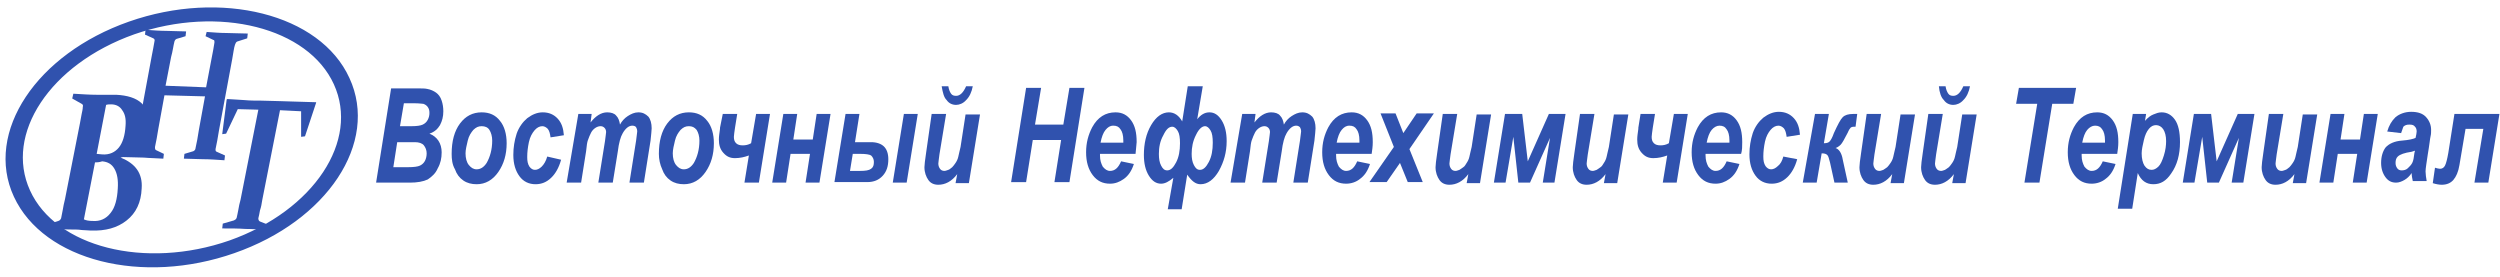 <?xml version="1.0" encoding="UTF-8"?> <svg xmlns="http://www.w3.org/2000/svg" width="307" height="34" viewBox="0 0 307 34" fill="none"><path d="M9.005 11.507C10.097 11.573 11.052 11.638 11.871 11.638C12.143 11.638 12.553 11.638 13.099 11.638C13.644 11.638 13.986 11.638 14.258 11.638C15.623 11.704 16.714 12.03 17.397 12.684C18.079 13.338 18.42 14.123 18.352 15.169C18.215 17.457 17.055 18.896 14.804 19.354C16.646 20.073 17.533 21.315 17.397 23.146C17.328 24.846 16.714 26.154 15.555 27.069C14.395 27.984 12.962 28.377 11.12 28.311C10.779 28.311 10.438 28.246 10.029 28.246C9.619 28.18 9.142 28.18 8.528 28.18C7.709 28.18 6.822 28.115 5.799 28.115L5.867 27.527L7.163 27.134C7.368 27.069 7.436 26.938 7.504 26.807C7.573 26.48 7.641 26.154 7.709 25.761C7.777 25.369 7.846 24.977 7.982 24.453L9.824 15.104C9.892 14.711 9.96 14.319 10.029 13.992C10.097 13.665 10.165 13.403 10.165 13.142C10.233 12.946 10.165 12.815 10.029 12.75L8.869 12.096L9.005 11.507ZM11.666 19.942L10.302 26.938C10.574 27.069 10.915 27.134 11.393 27.134C12.28 27.2 13.03 26.873 13.576 26.154C14.122 25.5 14.395 24.453 14.463 23.146C14.531 22.1 14.395 21.315 14.054 20.727C13.713 20.138 13.235 19.877 12.553 19.811C12.143 19.942 11.871 19.942 11.666 19.942ZM11.871 18.896C12.075 18.896 12.348 18.961 12.553 18.961C13.44 19.027 14.122 18.7 14.6 18.111C15.077 17.523 15.35 16.607 15.418 15.43C15.486 14.58 15.35 13.992 15.009 13.534C14.736 13.077 14.258 12.815 13.644 12.815C13.44 12.815 13.235 12.815 13.03 12.88L11.871 18.896Z" fill="#3052AE"></path><path d="M20.193 11.703L19.442 15.823C19.306 16.673 19.169 17.457 19.033 18.046C19.033 18.242 19.033 18.373 19.169 18.438L20.125 18.896L20.056 19.484C19.169 19.419 18.351 19.419 17.669 19.353C16.85 19.353 16.031 19.288 15.076 19.288L15.144 18.7L16.304 18.307C16.441 18.242 16.577 18.111 16.577 17.98C16.713 17.392 16.85 16.673 16.986 15.757L18.624 6.93C18.76 6.211 18.897 5.557 18.965 5.1C19.033 4.903 18.965 4.773 18.828 4.707L17.805 4.25L17.873 3.661C18.828 3.727 19.715 3.792 20.466 3.792C21.216 3.792 22.035 3.857 22.854 3.857L22.785 4.446L21.694 4.773C21.557 4.838 21.489 4.903 21.421 5.1C21.284 5.623 21.216 6.277 21.012 6.996L20.329 10.527L25.309 10.723L25.992 7.127C26.128 6.407 26.265 5.753 26.333 5.23C26.333 5.034 26.333 4.903 26.196 4.903L25.241 4.446L25.378 3.923C26.265 3.988 27.083 4.053 27.834 4.053C28.652 4.053 29.471 4.119 30.426 4.119L30.358 4.707L29.13 5.1C28.994 5.165 28.925 5.296 28.857 5.492C28.721 5.884 28.652 6.538 28.516 7.257L26.879 16.084C26.742 16.934 26.606 17.719 26.469 18.307C26.469 18.503 26.469 18.569 26.606 18.634L27.629 19.092L27.561 19.68C26.606 19.615 25.719 19.55 24.9 19.55C24.15 19.55 23.331 19.484 22.581 19.484L22.649 18.896L23.74 18.569C23.877 18.503 24.013 18.373 24.013 18.177C24.15 17.588 24.286 16.869 24.423 15.953L25.173 11.834L20.193 11.703Z" fill="#3052AE"></path><path d="M29.199 13.403L27.767 16.411L27.289 16.477L27.835 12.226L27.903 12.161C28.654 12.226 29.336 12.226 30.018 12.292C30.7 12.357 31.382 12.357 32.065 12.357L34.521 12.423C35.203 12.423 35.885 12.488 36.636 12.488C37.318 12.488 38.068 12.553 38.819 12.553V12.619L37.454 16.738L36.977 16.803V13.665L34.384 13.534L32.201 24.584C32.133 25.042 32.065 25.434 31.928 25.826C31.86 26.219 31.792 26.546 31.724 26.807C31.724 27.003 31.792 27.134 31.928 27.2L33.088 27.657L33.02 28.246C31.928 28.18 30.973 28.115 30.154 28.115C29.267 28.05 28.312 28.05 27.289 28.05L27.357 27.461L28.722 27.069C28.858 27.003 28.995 26.938 29.063 26.742C29.131 26.48 29.199 26.088 29.267 25.761C29.336 25.369 29.404 24.977 29.54 24.519L31.724 13.469L29.199 13.403Z" fill="#3052AE"></path><path d="M42.571 9.742C39.091 2.092 27.152 -0.916 15.964 3.007C4.775 6.931 -1.501 16.346 2.047 23.996C5.594 31.646 17.465 34.654 28.653 30.731C39.91 26.808 46.118 17.392 42.571 9.742ZM28.312 29.881C17.806 33.542 6.617 30.731 3.343 23.538C0.068 16.346 5.867 7.584 16.373 3.857C26.879 0.196 38.068 3.007 41.343 10.2C44.617 17.392 38.818 26.154 28.312 29.881Z" fill="#3052AE" stroke="#3052AE" stroke-width="0.75" stroke-miterlimit="10"></path><path d="M46.185 22.427L48.028 10.854H51.097C51.78 10.854 52.189 10.854 52.462 10.919C52.871 10.985 53.281 11.181 53.553 11.377C53.826 11.573 54.099 11.9 54.236 12.358C54.372 12.75 54.44 13.208 54.44 13.665C54.44 14.319 54.304 14.842 54.031 15.366C53.758 15.823 53.349 16.215 52.735 16.412C53.212 16.608 53.553 16.869 53.826 17.262C54.099 17.654 54.236 18.177 54.236 18.7C54.236 19.419 54.099 20.073 53.758 20.662C53.485 21.316 53.008 21.708 52.53 22.035C51.984 22.296 51.234 22.427 50.347 22.427H46.185ZM48.3 20.531H50.074C50.825 20.531 51.302 20.465 51.575 20.335C51.848 20.204 52.053 20.008 52.189 19.746C52.325 19.485 52.394 19.158 52.394 18.831C52.394 18.439 52.257 18.112 52.053 17.85C51.848 17.589 51.439 17.458 50.961 17.458H48.778L48.3 20.531ZM49.119 15.496H50.552C51.166 15.496 51.643 15.431 51.916 15.3C52.189 15.169 52.394 14.973 52.53 14.712C52.667 14.45 52.735 14.189 52.735 13.862C52.735 13.535 52.667 13.339 52.53 13.143C52.394 12.946 52.189 12.816 51.984 12.75C51.848 12.75 51.507 12.685 51.029 12.685H49.597L49.119 15.496Z" fill="#3052AE"></path><path d="M55.463 18.896C55.463 17.327 55.804 16.084 56.486 15.169C57.168 14.254 58.055 13.796 59.147 13.796C60.102 13.796 60.852 14.123 61.398 14.842C61.944 15.496 62.217 16.477 62.217 17.588C62.217 18.961 61.876 20.138 61.194 21.119C60.511 22.1 59.624 22.623 58.533 22.623C57.919 22.623 57.373 22.492 56.896 22.165C56.418 21.838 56.077 21.381 55.872 20.792C55.531 20.204 55.463 19.55 55.463 18.896ZM60.443 17.261C60.443 16.738 60.307 16.28 60.102 15.954C59.897 15.627 59.556 15.496 59.147 15.496C58.738 15.496 58.465 15.627 58.124 15.954C57.851 16.28 57.578 16.673 57.441 17.261C57.305 17.85 57.168 18.373 57.168 18.831C57.168 19.419 57.305 19.942 57.578 20.269C57.851 20.596 58.124 20.792 58.533 20.792C59.01 20.792 59.42 20.53 59.761 20.007C60.17 19.288 60.443 18.373 60.443 17.261Z" fill="#3052AE"></path><path d="M67.199 19.223L68.904 19.615C68.631 20.596 68.222 21.315 67.676 21.838C67.13 22.361 66.516 22.623 65.766 22.623C64.947 22.623 64.265 22.296 63.788 21.642C63.31 20.988 63.037 20.138 63.037 19.027C63.037 18.111 63.174 17.261 63.446 16.411C63.719 15.627 64.197 14.973 64.743 14.515C65.357 14.057 65.971 13.796 66.653 13.796C67.403 13.796 68.017 14.057 68.495 14.581C68.972 15.104 69.177 15.757 69.245 16.607L67.608 16.869C67.54 16.411 67.472 16.084 67.267 15.823C67.062 15.627 66.858 15.496 66.585 15.496C66.244 15.496 65.902 15.692 65.63 16.019C65.357 16.346 65.084 16.804 64.947 17.457C64.811 18.111 64.743 18.7 64.743 19.288C64.743 19.811 64.811 20.138 65.016 20.465C65.22 20.727 65.425 20.857 65.698 20.857C65.971 20.857 66.244 20.727 66.516 20.465C66.789 20.204 67.062 19.746 67.199 19.223Z" fill="#3052AE"></path><path d="M71.019 13.992H72.656L72.519 15.038C73.133 14.254 73.816 13.796 74.566 13.796C75.044 13.796 75.453 13.927 75.658 14.188C75.931 14.45 76.067 14.842 76.135 15.3C76.34 14.907 76.681 14.515 77.09 14.254C77.5 13.992 77.909 13.796 78.387 13.796C78.932 13.796 79.273 13.992 79.615 14.319C79.888 14.646 80.024 15.169 80.024 15.757C80.024 16.019 79.956 16.542 79.888 17.261L79.069 22.427H77.295L78.114 17.261C78.182 16.607 78.25 16.28 78.25 16.15C78.25 15.888 78.182 15.757 78.114 15.627C78.046 15.496 77.841 15.431 77.636 15.431C77.227 15.431 76.817 15.757 76.476 16.346C76.204 16.804 75.999 17.523 75.862 18.634L75.248 22.427H73.475L74.293 17.327C74.362 16.738 74.43 16.346 74.43 16.215C74.43 16.019 74.362 15.823 74.225 15.692C74.089 15.561 73.952 15.496 73.748 15.496C73.543 15.496 73.338 15.561 73.133 15.692C72.929 15.823 72.724 16.019 72.588 16.28C72.451 16.542 72.315 16.869 72.178 17.261C72.11 17.457 72.042 17.85 71.974 18.569L71.36 22.427H69.586L71.019 13.992Z" fill="#3052AE"></path><path d="M80.91 18.896C80.91 17.327 81.251 16.084 81.933 15.169C82.616 14.254 83.503 13.796 84.594 13.796C85.549 13.796 86.3 14.123 86.846 14.842C87.391 15.496 87.664 16.477 87.664 17.588C87.664 18.961 87.323 20.138 86.641 21.119C85.959 22.1 85.072 22.623 83.98 22.623C83.366 22.623 82.82 22.492 82.343 22.165C81.865 21.838 81.524 21.381 81.32 20.792C81.047 20.204 80.91 19.55 80.91 18.896ZM85.89 17.261C85.89 16.738 85.754 16.28 85.549 15.954C85.276 15.627 85.004 15.496 84.594 15.496C84.185 15.496 83.912 15.627 83.571 15.954C83.298 16.28 83.025 16.673 82.889 17.261C82.752 17.85 82.616 18.373 82.616 18.831C82.616 19.419 82.752 19.942 83.025 20.269C83.298 20.596 83.571 20.792 83.98 20.792C84.458 20.792 84.867 20.53 85.208 20.007C85.618 19.288 85.89 18.373 85.89 17.261Z" fill="#3052AE"></path><path d="M88.757 13.992H90.531L90.258 15.692C90.189 16.215 90.121 16.608 90.121 16.804C90.121 17.131 90.189 17.392 90.394 17.588C90.599 17.785 90.872 17.85 91.213 17.85C91.554 17.85 91.895 17.785 92.236 17.588L92.85 13.992H94.556L93.191 22.427H91.418L91.963 19.092C91.418 19.288 90.872 19.419 90.258 19.419C89.644 19.419 89.234 19.223 88.825 18.765C88.416 18.308 88.279 17.785 88.279 17.131C88.279 16.738 88.347 16.346 88.416 15.823V15.692L88.757 13.992Z" fill="#3052AE"></path><path d="M96.193 13.992H97.898L97.421 17.131H99.808L100.286 13.992H101.991L100.627 22.427H98.921L99.467 18.896H97.079L96.534 22.427H94.828L96.193 13.992Z" fill="#3052AE"></path><path d="M103.833 13.992H105.539L104.993 17.458H106.971C107.654 17.458 108.199 17.654 108.541 17.981C108.882 18.308 109.086 18.831 109.086 19.55C109.086 20.4 108.882 21.054 108.404 21.577C107.927 22.1 107.313 22.361 106.494 22.361H102.469L103.833 13.992ZM104.379 20.988H105.607C106.289 20.988 106.699 20.923 106.971 20.727C107.244 20.531 107.313 20.269 107.313 19.877C107.313 19.55 107.176 19.288 106.971 19.092C106.767 18.961 106.289 18.896 105.675 18.896H104.72L104.379 20.988ZM110.997 13.992H112.702L111.338 22.427H109.632L110.997 13.992Z" fill="#3052AE"></path><path d="M114.408 13.992H116.182L115.363 18.962C115.295 19.55 115.227 19.942 115.227 20.073C115.227 20.335 115.295 20.531 115.432 20.727C115.568 20.923 115.773 20.988 115.977 20.988C116.114 20.988 116.25 20.923 116.455 20.858C116.66 20.792 116.728 20.662 116.933 20.531C117.069 20.4 117.205 20.204 117.342 20.008C117.478 19.811 117.615 19.55 117.683 19.223C117.751 18.962 117.819 18.569 117.956 18.046L118.57 14.058H120.344L118.979 22.492H117.342L117.547 21.381C116.864 22.296 116.046 22.688 115.227 22.688C114.681 22.688 114.272 22.492 113.999 22.1C113.726 21.708 113.521 21.185 113.521 20.531C113.521 20.269 113.59 19.681 113.726 18.765L114.408 13.992ZM115.636 10.592H116.455C116.523 11.05 116.66 11.312 116.796 11.508C116.933 11.704 117.137 11.769 117.41 11.769C117.888 11.769 118.297 11.377 118.638 10.592H119.457C119.32 11.312 119.047 11.9 118.638 12.292C118.297 12.685 117.819 12.881 117.41 12.881C116.933 12.881 116.523 12.685 116.25 12.292C115.909 11.965 115.773 11.377 115.636 10.592Z" fill="#3052AE"></path><path d="M130.304 17.196H126.825L126.006 22.362H124.164L126.006 10.789H127.848L127.098 15.3H130.577L131.327 10.789H133.169L131.327 22.362H129.485L130.304 17.196Z" fill="#3052AE"></path><path d="M139.445 18.896H135.079C135.079 18.961 135.079 19.027 135.079 19.092C135.079 19.68 135.215 20.073 135.42 20.465C135.693 20.792 135.965 20.988 136.307 20.988C136.921 20.988 137.33 20.596 137.671 19.811L139.24 20.138C138.967 20.988 138.558 21.577 138.012 21.969C137.466 22.361 136.921 22.557 136.307 22.557C135.42 22.557 134.737 22.23 134.192 21.511C133.646 20.792 133.373 19.877 133.373 18.7C133.373 17.523 133.646 16.542 134.123 15.627C134.806 14.384 135.761 13.796 136.989 13.796C137.807 13.796 138.421 14.123 138.899 14.777C139.377 15.431 139.581 16.28 139.581 17.457C139.513 17.98 139.513 18.438 139.445 18.896ZM137.944 17.523C137.944 17.392 137.944 17.327 137.944 17.261C137.944 16.607 137.807 16.15 137.603 15.888C137.398 15.561 137.125 15.431 136.716 15.431C136.307 15.431 136.034 15.627 135.761 15.954C135.488 16.28 135.283 16.804 135.147 17.523H137.944Z" fill="#3052AE"></path><path d="M147.7 10.592L147.018 14.646C147.427 14.123 147.905 13.796 148.519 13.796C149.133 13.796 149.611 14.123 150.02 14.777C150.429 15.431 150.634 16.281 150.634 17.327C150.634 18.7 150.293 19.877 149.679 20.988C149.065 22.035 148.314 22.623 147.427 22.623C146.813 22.623 146.336 22.231 145.79 21.446L145.108 25.696H143.402L144.085 21.838C143.539 22.296 143.061 22.558 142.584 22.558C141.97 22.558 141.492 22.231 141.083 21.577C140.673 20.923 140.469 20.073 140.469 19.027C140.469 17.654 140.742 16.412 141.356 15.365C141.97 14.319 142.72 13.796 143.539 13.796C144.221 13.796 144.767 14.188 145.176 14.908L145.858 10.592H147.7ZM142.311 18.896C142.311 19.485 142.379 19.942 142.584 20.335C142.788 20.727 142.993 20.923 143.334 20.923C143.743 20.923 144.085 20.596 144.426 19.942C144.767 19.288 144.903 18.504 144.903 17.588C144.903 16.935 144.835 16.412 144.63 16.085C144.426 15.758 144.221 15.562 143.948 15.562C143.539 15.562 143.198 15.888 142.857 16.608C142.447 17.327 142.311 18.111 142.311 18.896ZM146.336 18.896C146.336 19.419 146.404 19.877 146.609 20.269C146.813 20.662 147.018 20.858 147.359 20.858C147.769 20.858 148.11 20.531 148.451 19.877C148.792 19.223 148.928 18.438 148.928 17.523C148.928 16.869 148.86 16.346 148.655 16.019C148.451 15.692 148.246 15.496 147.973 15.496C147.632 15.496 147.223 15.823 146.882 16.542C146.472 17.327 146.336 18.111 146.336 18.896Z" fill="#3052AE"></path><path d="M152.544 13.992H154.181L154.045 15.038C154.659 14.254 155.341 13.796 156.092 13.796C156.569 13.796 156.978 13.927 157.183 14.188C157.456 14.45 157.592 14.842 157.661 15.3C157.865 14.907 158.206 14.515 158.616 14.254C159.025 13.992 159.434 13.796 159.912 13.796C160.458 13.796 160.799 13.992 161.14 14.319C161.413 14.646 161.549 15.169 161.549 15.757C161.549 16.019 161.481 16.542 161.413 17.261L160.594 22.427H158.82L159.639 17.261C159.707 16.607 159.776 16.28 159.776 16.15C159.776 15.888 159.707 15.757 159.639 15.627C159.503 15.496 159.366 15.431 159.162 15.431C158.752 15.431 158.343 15.757 158.002 16.346C157.729 16.804 157.524 17.523 157.388 18.634L156.774 22.427H155L155.819 17.327C155.887 16.738 155.955 16.346 155.955 16.215C155.955 16.019 155.887 15.823 155.75 15.692C155.614 15.561 155.478 15.496 155.273 15.496C155.068 15.496 154.864 15.561 154.659 15.692C154.454 15.823 154.25 16.019 154.113 16.28C153.977 16.542 153.84 16.869 153.704 17.261C153.636 17.457 153.567 17.85 153.499 18.569L152.885 22.427H151.111L152.544 13.992Z" fill="#3052AE"></path><path d="M168.439 18.896H164.073C164.073 18.961 164.073 19.027 164.073 19.092C164.073 19.68 164.209 20.073 164.414 20.465C164.687 20.792 164.96 20.988 165.301 20.988C165.915 20.988 166.324 20.596 166.665 19.811L168.234 20.138C167.961 20.988 167.552 21.577 167.006 21.969C166.529 22.361 165.915 22.557 165.301 22.557C164.414 22.557 163.732 22.23 163.186 21.511C162.64 20.792 162.367 19.877 162.367 18.7C162.367 17.523 162.64 16.542 163.118 15.627C163.8 14.384 164.755 13.796 165.983 13.796C166.802 13.796 167.416 14.123 167.893 14.777C168.371 15.431 168.575 16.28 168.575 17.457C168.575 17.98 168.507 18.438 168.439 18.896ZM166.938 17.523C166.938 17.392 166.938 17.327 166.938 17.261C166.938 16.607 166.802 16.15 166.597 15.888C166.392 15.561 166.119 15.431 165.71 15.431C165.301 15.431 165.028 15.627 164.755 15.954C164.482 16.28 164.277 16.804 164.141 17.523H166.938Z" fill="#3052AE"></path><path d="M171.918 20.008L170.281 22.361H168.166L171.168 18.046L169.53 13.927H171.372L172.328 16.346L173.965 13.927H176.08L173.078 18.308L174.715 22.361H172.873L171.918 20.008Z" fill="#3052AE"></path><path d="M177.172 13.992H178.946L178.127 18.961C178.059 19.55 177.991 19.942 177.991 20.073C177.991 20.334 178.059 20.531 178.195 20.727C178.332 20.923 178.536 20.988 178.741 20.988C178.878 20.988 179.014 20.923 179.219 20.858C179.355 20.792 179.492 20.661 179.696 20.531C179.901 20.4 179.969 20.204 180.106 20.008C180.242 19.811 180.378 19.55 180.447 19.223C180.515 18.961 180.583 18.569 180.72 18.046L181.334 14.058H183.107L181.743 22.492H180.106L180.31 21.381C179.628 22.296 178.809 22.688 177.991 22.688C177.445 22.688 177.036 22.492 176.763 22.1C176.49 21.708 176.285 21.184 176.285 20.531C176.285 20.269 176.353 19.681 176.49 18.765L177.172 13.992Z" fill="#3052AE"></path><path d="M184.814 13.992H186.929L187.611 19.811L190.203 13.992H192.25L190.885 22.427H189.453L190.34 16.934L187.884 22.427H186.451L185.837 16.804L184.882 22.427H183.449L184.814 13.992Z" fill="#3052AE"></path><path d="M194.024 13.992H195.797L194.979 18.961C194.91 19.55 194.842 19.942 194.842 20.073C194.842 20.334 194.91 20.531 195.047 20.727C195.183 20.923 195.388 20.988 195.593 20.988C195.729 20.988 195.866 20.923 196.07 20.858C196.207 20.792 196.343 20.661 196.548 20.531C196.752 20.4 196.821 20.204 196.957 20.008C197.094 19.811 197.23 19.55 197.298 19.223C197.367 18.961 197.435 18.569 197.571 18.046L198.185 14.058H199.959L198.594 22.492H196.957L197.162 21.381C196.48 22.296 195.661 22.688 194.842 22.688C194.296 22.688 193.887 22.492 193.614 22.1C193.341 21.708 193.137 21.184 193.137 20.531C193.137 20.269 193.205 19.681 193.341 18.765L194.024 13.992Z" fill="#3052AE"></path><path d="M201.46 13.992H203.234L202.961 15.692C202.893 16.215 202.825 16.608 202.825 16.804C202.825 17.131 202.893 17.392 203.097 17.588C203.302 17.785 203.575 17.85 203.916 17.85C204.257 17.85 204.598 17.785 204.939 17.588L205.553 13.992H207.259L205.895 22.427H204.189L204.735 19.092C204.189 19.288 203.643 19.419 203.029 19.419C202.415 19.419 202.006 19.223 201.597 18.765C201.187 18.308 201.051 17.785 201.051 17.131C201.051 16.738 201.119 16.346 201.187 15.823V15.692L201.46 13.992Z" fill="#3052AE"></path><path d="M213.808 18.896H209.442C209.442 18.961 209.442 19.027 209.442 19.092C209.442 19.68 209.578 20.073 209.783 20.465C210.056 20.792 210.329 20.988 210.67 20.988C211.284 20.988 211.693 20.596 212.034 19.811L213.603 20.138C213.331 20.988 212.921 21.577 212.375 21.969C211.83 22.361 211.284 22.557 210.67 22.557C209.783 22.557 209.101 22.23 208.555 21.511C208.009 20.792 207.736 19.877 207.736 18.7C207.736 17.523 208.009 16.542 208.487 15.627C209.169 14.384 210.124 13.796 211.352 13.796C212.171 13.796 212.785 14.123 213.262 14.777C213.74 15.431 213.945 16.28 213.945 17.457C213.945 17.98 213.945 18.438 213.808 18.896ZM212.375 17.523C212.375 17.392 212.375 17.327 212.375 17.261C212.375 16.607 212.239 16.15 212.034 15.888C211.83 15.561 211.557 15.431 211.147 15.431C210.806 15.431 210.465 15.627 210.192 15.954C209.919 16.28 209.715 16.804 209.578 17.523H212.375Z" fill="#3052AE"></path><path d="M218.992 19.223L220.697 19.55C220.424 20.531 220.015 21.25 219.469 21.773C218.923 22.296 218.309 22.558 217.559 22.558C216.74 22.558 216.058 22.231 215.581 21.577C215.103 20.923 214.83 20.073 214.83 18.962C214.83 18.046 214.967 17.196 215.239 16.346C215.512 15.562 215.99 14.908 216.536 14.45C217.15 13.992 217.764 13.731 218.446 13.731C219.196 13.731 219.81 13.992 220.288 14.516C220.765 15.039 220.97 15.693 221.038 16.543L219.401 16.804C219.333 16.346 219.265 16.019 219.06 15.758C218.855 15.562 218.651 15.431 218.378 15.431C218.037 15.431 217.695 15.627 217.423 15.954C217.15 16.281 216.877 16.739 216.74 17.392C216.604 18.046 216.536 18.635 216.536 19.223C216.536 19.746 216.604 20.073 216.809 20.4C217.013 20.662 217.218 20.793 217.491 20.793C217.764 20.793 218.037 20.662 218.309 20.4C218.651 20.139 218.855 19.746 218.992 19.223Z" fill="#3052AE"></path><path d="M222.882 13.992H224.587L223.973 17.588C224.314 17.588 224.519 17.523 224.656 17.392C224.792 17.261 224.997 16.934 225.201 16.346C225.679 15.3 226.02 14.646 226.293 14.384C226.566 14.123 226.975 13.992 227.589 13.992H228.067L227.862 15.561H227.657C227.453 15.561 227.316 15.627 227.248 15.692C227.18 15.758 227.043 15.954 226.907 16.281C226.498 17.065 226.225 17.588 226.02 17.785C225.815 17.981 225.611 18.111 225.406 18.177C225.815 18.308 226.156 18.765 226.293 19.615L226.907 22.427H225.27L224.724 19.942C224.587 19.419 224.519 19.158 224.383 19.027C224.246 18.896 224.042 18.831 223.7 18.831L223.086 22.427H221.381L222.882 13.992Z" fill="#3052AE"></path><path d="M229.227 13.992H231.001L230.182 18.961C230.114 19.55 230.045 19.942 230.045 20.073C230.045 20.334 230.114 20.531 230.25 20.727C230.387 20.923 230.591 20.988 230.796 20.988C230.932 20.988 231.069 20.923 231.273 20.858C231.41 20.792 231.546 20.661 231.751 20.531C231.887 20.4 232.024 20.204 232.16 20.008C232.297 19.811 232.433 19.55 232.501 19.223C232.57 18.961 232.638 18.569 232.774 18.046L233.388 14.058H235.162L233.798 22.492H232.16L232.365 21.381C231.683 22.296 230.864 22.688 230.045 22.688C229.5 22.688 229.09 22.492 228.817 22.1C228.544 21.708 228.34 21.184 228.34 20.531C228.34 20.269 228.408 19.681 228.545 18.765L229.227 13.992Z" fill="#3052AE"></path><path d="M236.799 13.992H238.573L237.754 18.962C237.686 19.55 237.618 19.942 237.618 20.073C237.618 20.335 237.686 20.531 237.822 20.727C237.959 20.923 238.163 20.988 238.368 20.988C238.505 20.988 238.641 20.923 238.846 20.858C238.982 20.792 239.119 20.662 239.323 20.531C239.46 20.4 239.596 20.204 239.733 20.008C239.869 19.811 240.005 19.55 240.074 19.223C240.142 18.962 240.21 18.569 240.347 18.046L240.961 14.058H242.734L241.37 22.492H239.733L239.937 21.381C239.255 22.296 238.436 22.688 237.618 22.688C237.072 22.688 236.663 22.492 236.39 22.1C236.117 21.708 235.912 21.185 235.912 20.531C235.912 20.269 235.98 19.681 236.117 18.765L236.799 13.992ZM238.095 10.592H238.914C238.982 11.05 239.119 11.312 239.255 11.508C239.391 11.704 239.596 11.769 239.869 11.769C240.347 11.769 240.756 11.377 241.097 10.592H241.916C241.779 11.312 241.506 11.9 241.097 12.292C240.756 12.685 240.278 12.881 239.869 12.881C239.391 12.881 238.982 12.685 238.709 12.292C238.368 11.965 238.163 11.377 238.095 10.592Z" fill="#3052AE"></path><path d="M250.443 22.427H248.601L250.171 12.75H247.578L247.919 10.789H254.946L254.605 12.75H252.013L250.443 22.427Z" fill="#3052AE"></path><path d="M259.994 18.896H255.627C255.627 18.961 255.627 19.027 255.627 19.092C255.627 19.68 255.764 20.073 255.969 20.465C256.241 20.792 256.514 20.988 256.855 20.988C257.469 20.988 257.879 20.596 258.22 19.811L259.789 20.138C259.516 20.988 259.107 21.577 258.561 21.969C258.083 22.361 257.469 22.557 256.855 22.557C255.969 22.557 255.286 22.23 254.741 21.511C254.195 20.792 253.922 19.877 253.922 18.7C253.922 17.523 254.195 16.542 254.672 15.627C255.355 14.384 256.31 13.796 257.538 13.796C258.356 13.796 258.97 14.123 259.448 14.777C259.925 15.431 260.13 16.28 260.13 17.457C260.13 17.98 260.062 18.438 259.994 18.896ZM258.493 17.523C258.493 17.392 258.493 17.327 258.493 17.261C258.493 16.607 258.356 16.15 258.152 15.888C257.947 15.561 257.674 15.431 257.265 15.431C256.924 15.431 256.583 15.627 256.31 15.954C256.037 16.28 255.832 16.804 255.696 17.523H258.493Z" fill="#3052AE"></path><path d="M261.904 13.992H263.542L263.405 14.842C263.746 14.45 264.088 14.188 264.429 14.057C264.77 13.927 265.043 13.796 265.452 13.796C266.134 13.796 266.68 14.123 267.089 14.711C267.499 15.3 267.703 16.215 267.703 17.457C267.703 18.961 267.362 20.269 266.612 21.315C265.998 22.23 265.316 22.623 264.429 22.623C263.542 22.623 262.928 22.165 262.518 21.25L261.836 25.631H260.062L261.904 13.992ZM262.996 18.831C262.996 19.484 263.132 20.007 263.337 20.334C263.61 20.727 263.883 20.857 264.224 20.857C264.497 20.857 264.77 20.727 265.043 20.465C265.316 20.204 265.52 19.746 265.725 19.092C265.93 18.438 265.998 17.85 265.998 17.327C265.998 16.673 265.861 16.215 265.657 15.888C265.452 15.561 265.111 15.365 264.77 15.365C264.429 15.365 264.156 15.496 263.883 15.823C263.61 16.15 263.405 16.607 263.269 17.196C263.132 17.784 262.996 18.373 262.996 18.831Z" fill="#3052AE"></path><path d="M269.409 13.992H271.524L272.206 19.811L274.799 13.992H276.846L275.481 22.427H274.048L274.935 16.934L272.479 22.427H271.047L270.433 16.804L269.478 22.427H268.045L269.409 13.992Z" fill="#3052AE"></path><path d="M278.619 13.992H280.393L279.574 18.961C279.506 19.55 279.438 19.942 279.438 20.073C279.438 20.334 279.506 20.531 279.643 20.727C279.779 20.923 279.984 20.988 280.188 20.988C280.325 20.988 280.461 20.923 280.666 20.858C280.871 20.792 280.939 20.661 281.144 20.531C281.28 20.4 281.416 20.204 281.553 20.008C281.689 19.811 281.826 19.55 281.894 19.223C281.962 18.961 282.03 18.569 282.167 18.046L282.781 14.058H284.555L283.19 22.492H281.553L281.758 21.381C281.075 22.296 280.257 22.688 279.438 22.688C278.892 22.688 278.483 22.492 278.21 22.1C277.937 21.708 277.732 21.184 277.732 20.531C277.732 20.269 277.801 19.681 277.937 18.765L278.619 13.992Z" fill="#3052AE"></path><path d="M286.191 13.992H287.896L287.419 17.131H289.806L290.284 13.992H291.99L290.625 22.427H288.92L289.465 18.896H287.077L286.532 22.427H284.826L286.191 13.992Z" fill="#3052AE"></path><path d="M294.856 16.346L293.151 16.15C293.356 15.431 293.697 14.842 294.174 14.385C294.652 13.992 295.334 13.731 296.084 13.731C296.903 13.731 297.517 13.927 297.926 14.385C298.336 14.842 298.54 15.366 298.54 15.954C298.54 16.216 298.54 16.477 298.472 16.739C298.404 17 298.336 17.785 298.131 18.962C297.995 19.942 297.858 20.662 297.858 21.054C297.858 21.381 297.926 21.839 297.995 22.231H296.289C296.221 21.904 296.153 21.577 296.153 21.25C295.88 21.642 295.607 21.904 295.266 22.1C294.925 22.296 294.583 22.427 294.242 22.427C293.697 22.427 293.287 22.231 292.946 21.773C292.605 21.316 292.4 20.727 292.4 20.008C292.4 19.223 292.605 18.569 292.946 18.112C293.355 17.654 294.038 17.327 294.993 17.262C295.811 17.196 296.357 17.066 296.63 16.935C296.698 16.608 296.767 16.346 296.767 16.15C296.767 15.889 296.698 15.693 296.562 15.562C296.426 15.366 296.221 15.3 295.88 15.3C295.539 15.3 295.334 15.366 295.129 15.562C295.061 15.823 294.925 16.085 294.856 16.346ZM296.562 18.504C296.426 18.569 296.289 18.569 296.153 18.635C295.266 18.766 294.72 18.962 294.447 19.223C294.242 19.419 294.174 19.681 294.174 20.008C294.174 20.269 294.242 20.466 294.379 20.662C294.515 20.858 294.72 20.923 294.925 20.923C295.197 20.923 295.47 20.858 295.675 20.662C295.88 20.466 296.084 20.269 296.221 20.008C296.357 19.746 296.426 19.354 296.494 18.766L296.562 18.504Z" fill="#3052AE"></path><path d="M301.405 13.992H306.931L305.566 22.427H303.861L304.952 15.823H302.769L302.019 20.269C301.882 21.119 301.609 21.708 301.268 22.1C300.927 22.492 300.45 22.688 299.836 22.688C299.563 22.688 299.153 22.623 298.744 22.492L299.017 20.596C299.222 20.661 299.495 20.727 299.631 20.727C299.904 20.727 300.109 20.596 300.245 20.334C300.381 20.073 300.518 19.55 300.654 18.765L301.405 13.992Z" fill="#3052AE"></path></svg> 
